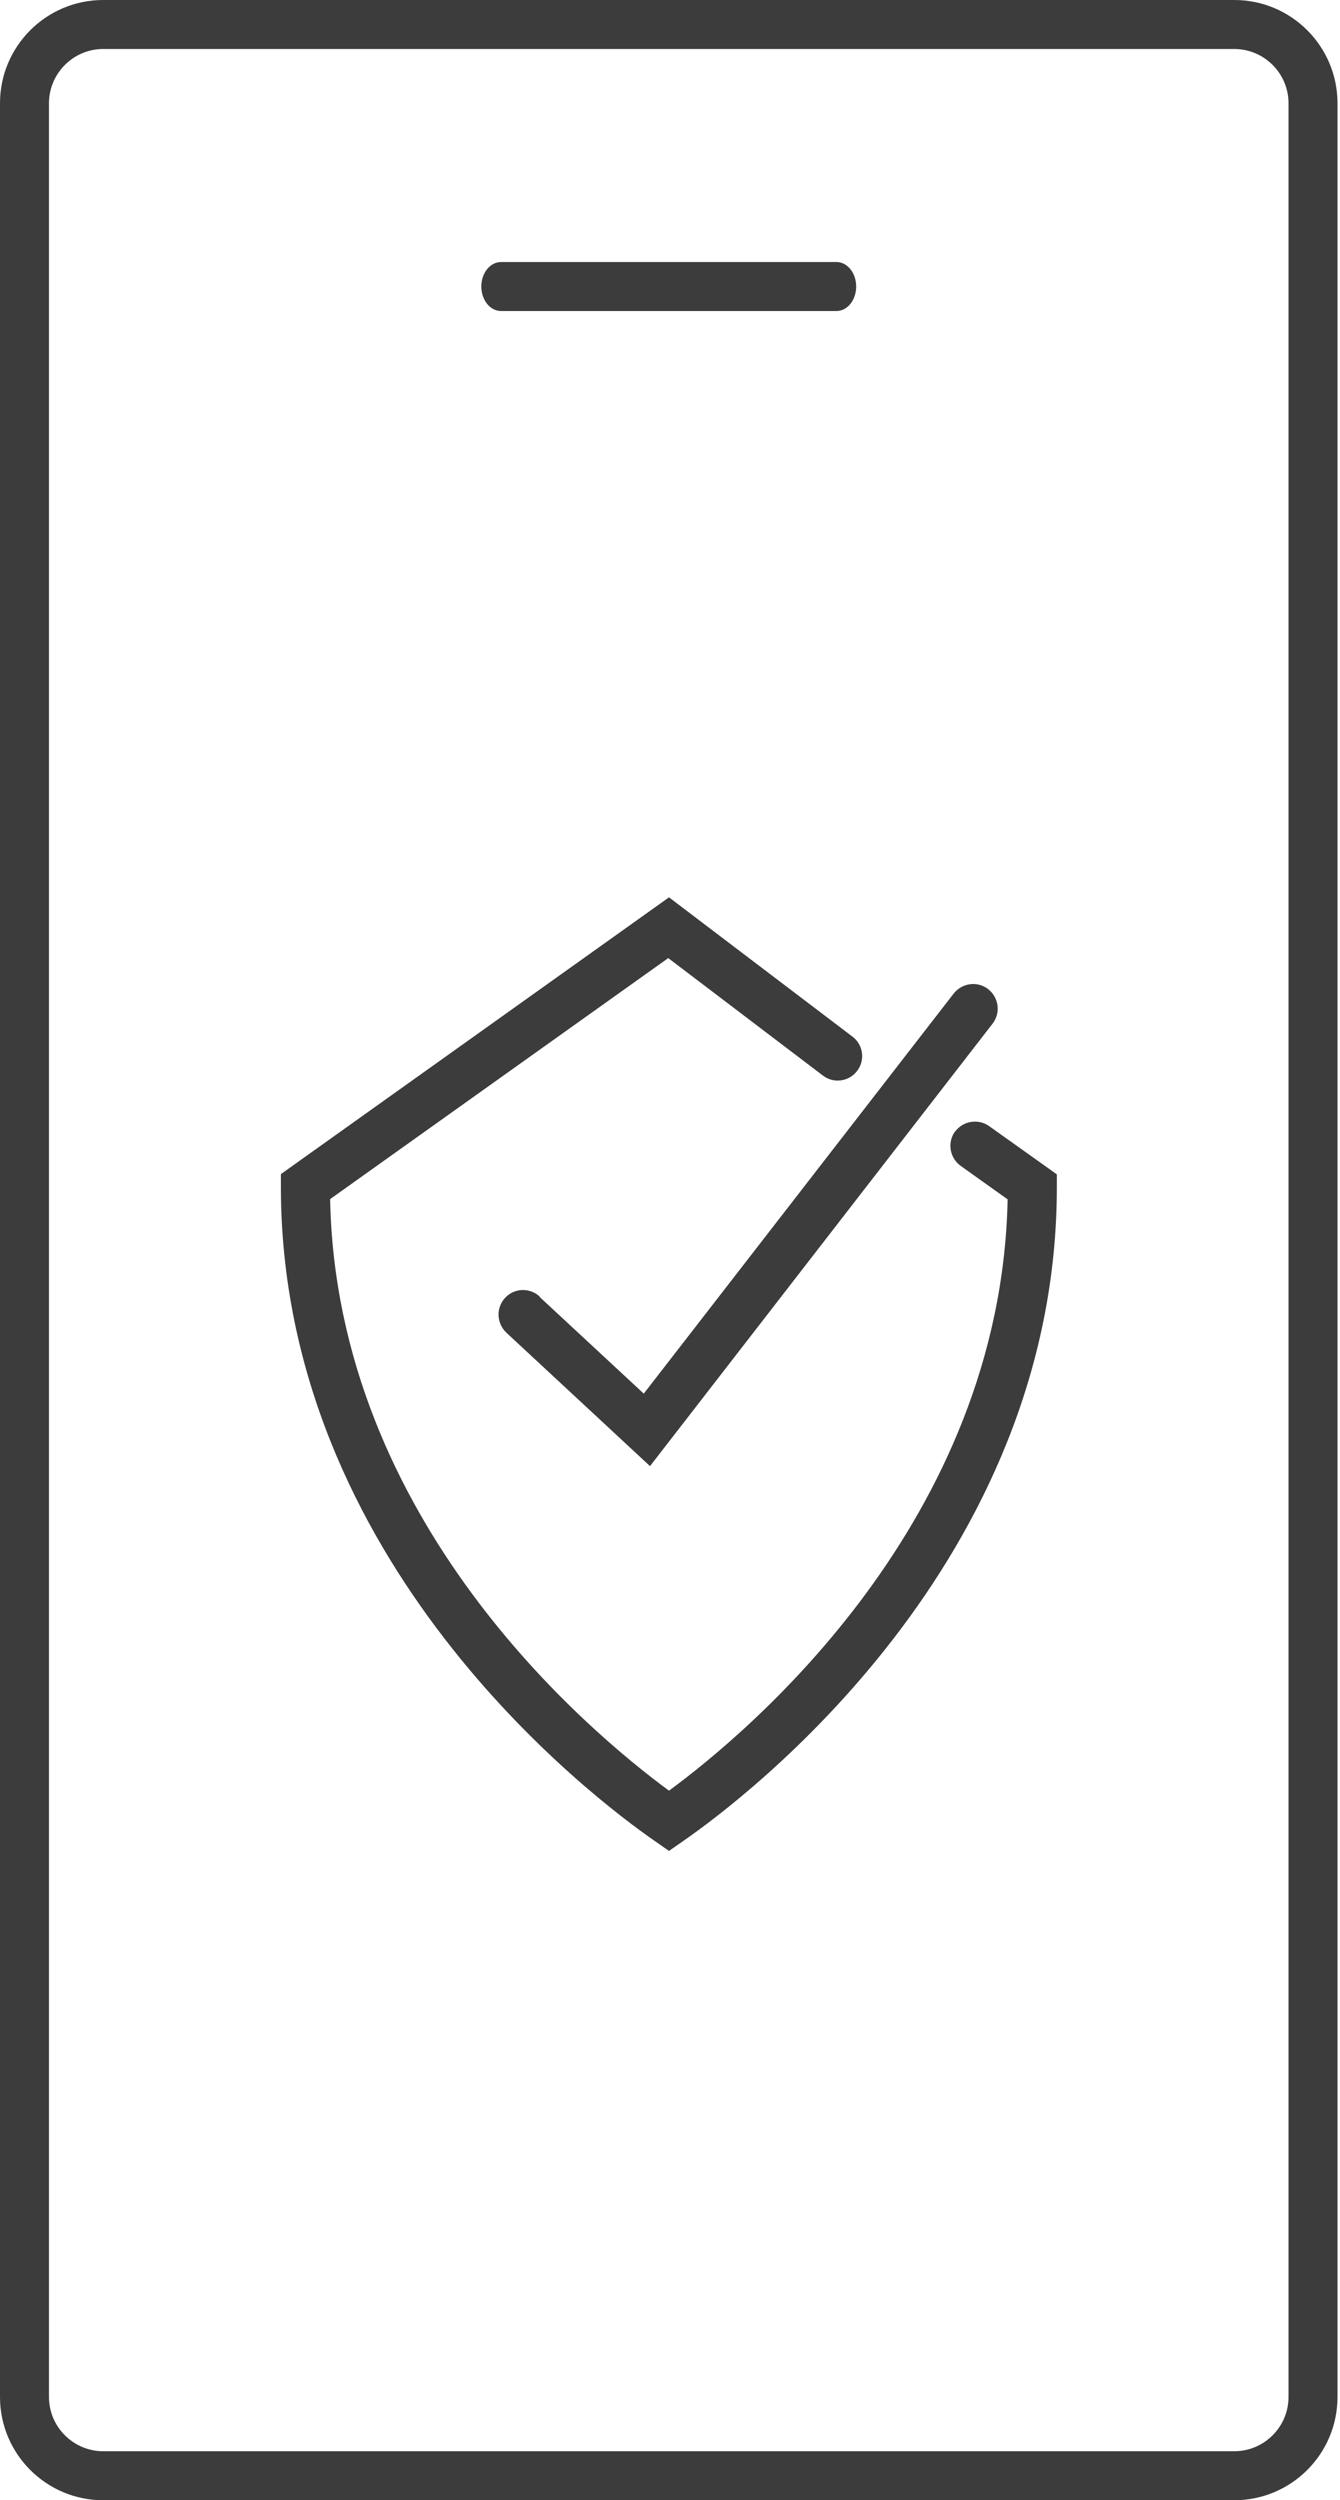 <?xml version="1.0" encoding="UTF-8"?><svg id="Fläche" xmlns="http://www.w3.org/2000/svg" viewBox="0 0 53.62 100"><defs><style>.cls-1{fill:#3c3c3c;}</style></defs><path class="cls-1" d="M38.21,45.26c-.31,.44-.21,1.05,.23,1.37l1.88,1.34c-.26,12.87-10.34,21.29-13.55,23.65-3.21-2.36-13.31-10.79-13.56-23.66l13.53-9.64,6.19,4.7c.43,.33,1.05,.24,1.37-.19,.33-.43,.24-1.05-.19-1.37l-7.34-5.57-15.53,11.07v.51c0,15.02,12.47,24.44,14.97,26.17l.56,.39,.56-.39c2.5-1.73,14.96-11.13,14.96-26.16v-.51l-2.71-1.93c-.44-.31-1.05-.21-1.37,.23Z"/><path class="cls-1" d="M21.6,51.86c-.4-.37-1.02-.35-1.39,.05-.37,.4-.34,1.02,.05,1.39l5.75,5.34,13.71-17.7c.33-.43,.25-1.04-.18-1.38-.43-.33-1.04-.25-1.38,.18l-12.4,16-4.18-3.88Z"/><path class="cls-1" d="M49.39,0H4.13C1.85,0,0,1.85,0,4.13V95.87c0,2.28,1.85,4.13,4.13,4.13H49.39c2.28,0,4.13-1.85,4.13-4.13V4.13c0-2.28-1.85-4.13-4.13-4.13Zm2.17,95.87c0,1.19-.97,2.17-2.17,2.17H4.13c-1.19,0-2.17-.97-2.17-2.17V4.13c0-1.19,.97-2.17,2.17-2.17H49.39c1.19,0,2.17,.97,2.17,2.17V95.87Z"/><path class="cls-1" d="M20.05,12.44h13.42c.44,0,.79-.44,.79-.98s-.35-.98-.79-.98h-13.42c-.44,0-.79,.44-.79,.98s.35,.98,.79,.98Z"/></svg>